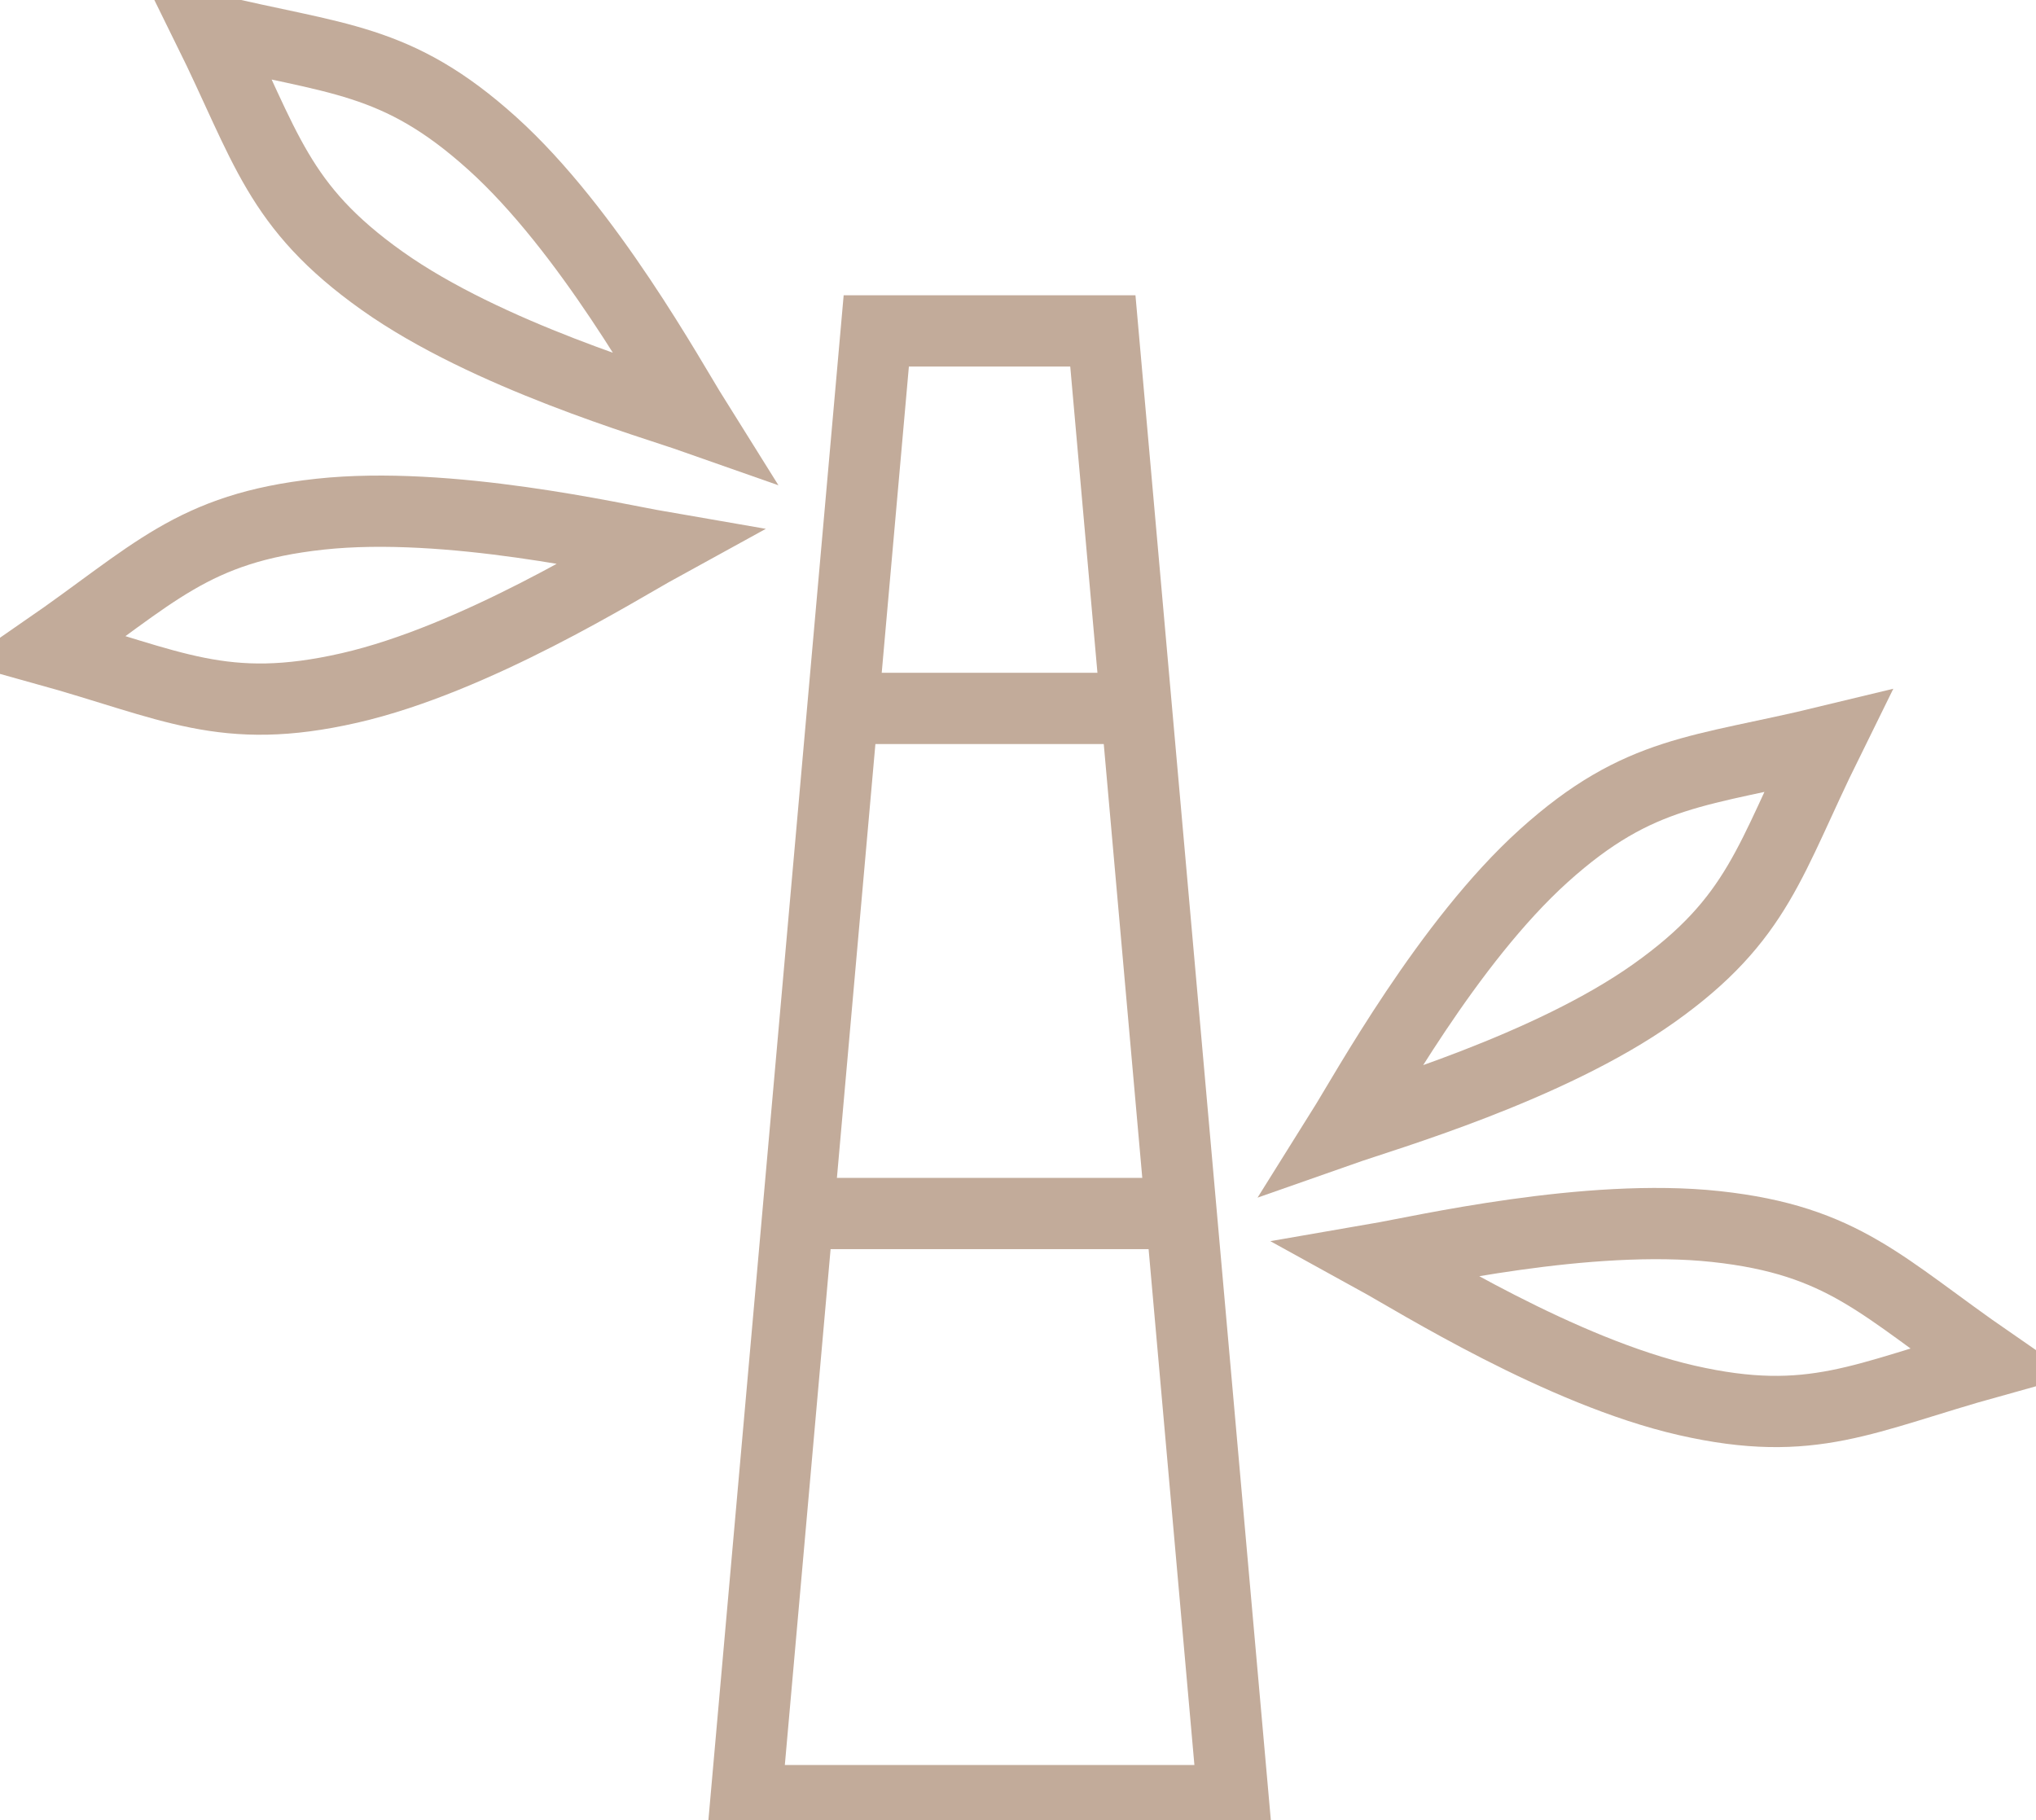 <svg id="Group_557" data-name="Group 557" xmlns="http://www.w3.org/2000/svg" xmlns:xlink="http://www.w3.org/1999/xlink" width="57.141" height="51.09" viewBox="0 0 57.141 51.09">
  <defs>
    <clipPath id="clip-path">
      <rect id="Rectangle_316" data-name="Rectangle 316" width="57.141" height="51.09" fill="none" stroke="#c2ab9a" stroke-width="2"/>
    </clipPath>
  </defs>
  <g id="Group_556" data-name="Group 556" clip-path="url(#clip-path)">
    <path id="Path_7287" data-name="Path 7287" d="M96.933,84.259l3.659-41.253h6.359l3.662,41.253Z" transform="translate(-75.999 -33.718)" fill="none" stroke="#c2ab9a" stroke-width="2"/>
    <path id="Path_7288" data-name="Path 7288" d="M40.712,14.674c-1.185-.417-5.811-1.753-8.76-3.848s-3.243-3.76-4.875-7.069c3.587.869,5.275.787,7.965,3.211S40.045,13.608,40.712,14.674Z" transform="translate(-21.228 -2.945)" fill="none" stroke="#c2ab9a" stroke-width="2"/>
    <path id="Path_7289" data-name="Path 7289" d="M23.151,67.428c-1.239-.214-5.928-1.3-9.525-.91s-4.664,1.7-7.7,3.8c3.556.99,4.989,1.884,8.52,1.079S22.049,68.033,23.151,67.428Z" transform="translate(-4.644 -52.086)" fill="none" stroke="#c2ab9a" stroke-width="2"/>
    <path id="Path_7290" data-name="Path 7290" d="M174.368,107.26c1.186-.417,5.811-1.753,8.761-3.848s3.243-3.76,4.875-7.069c-3.587.869-5.275.787-7.965,3.211S175.035,106.195,174.368,107.26Z" transform="translate(-136.71 -75.536)" fill="none" stroke="#c2ab9a" stroke-width="2"/>
    <path id="Path_7291" data-name="Path 7291" d="M178.889,160.014c1.239-.214,5.928-1.3,9.525-.91s4.664,1.7,7.7,3.8c-3.556.99-4.99,1.884-8.52,1.079S179.99,160.62,178.889,160.014Z" transform="translate(-140.255 -124.677)" fill="none" stroke="#c2ab9a" stroke-width="2"/>
    <line id="Line_178" data-name="Line 178" x2="10.717" transform="translate(22.415 34.061)" fill="none" stroke="#c2ab9a" stroke-width="2"/>
    <line id="Line_179" data-name="Line 179" x2="8.108" transform="translate(23.72 19.884)" fill="none" stroke="#c2ab9a" stroke-width="2"/>
  </g>
</svg>
